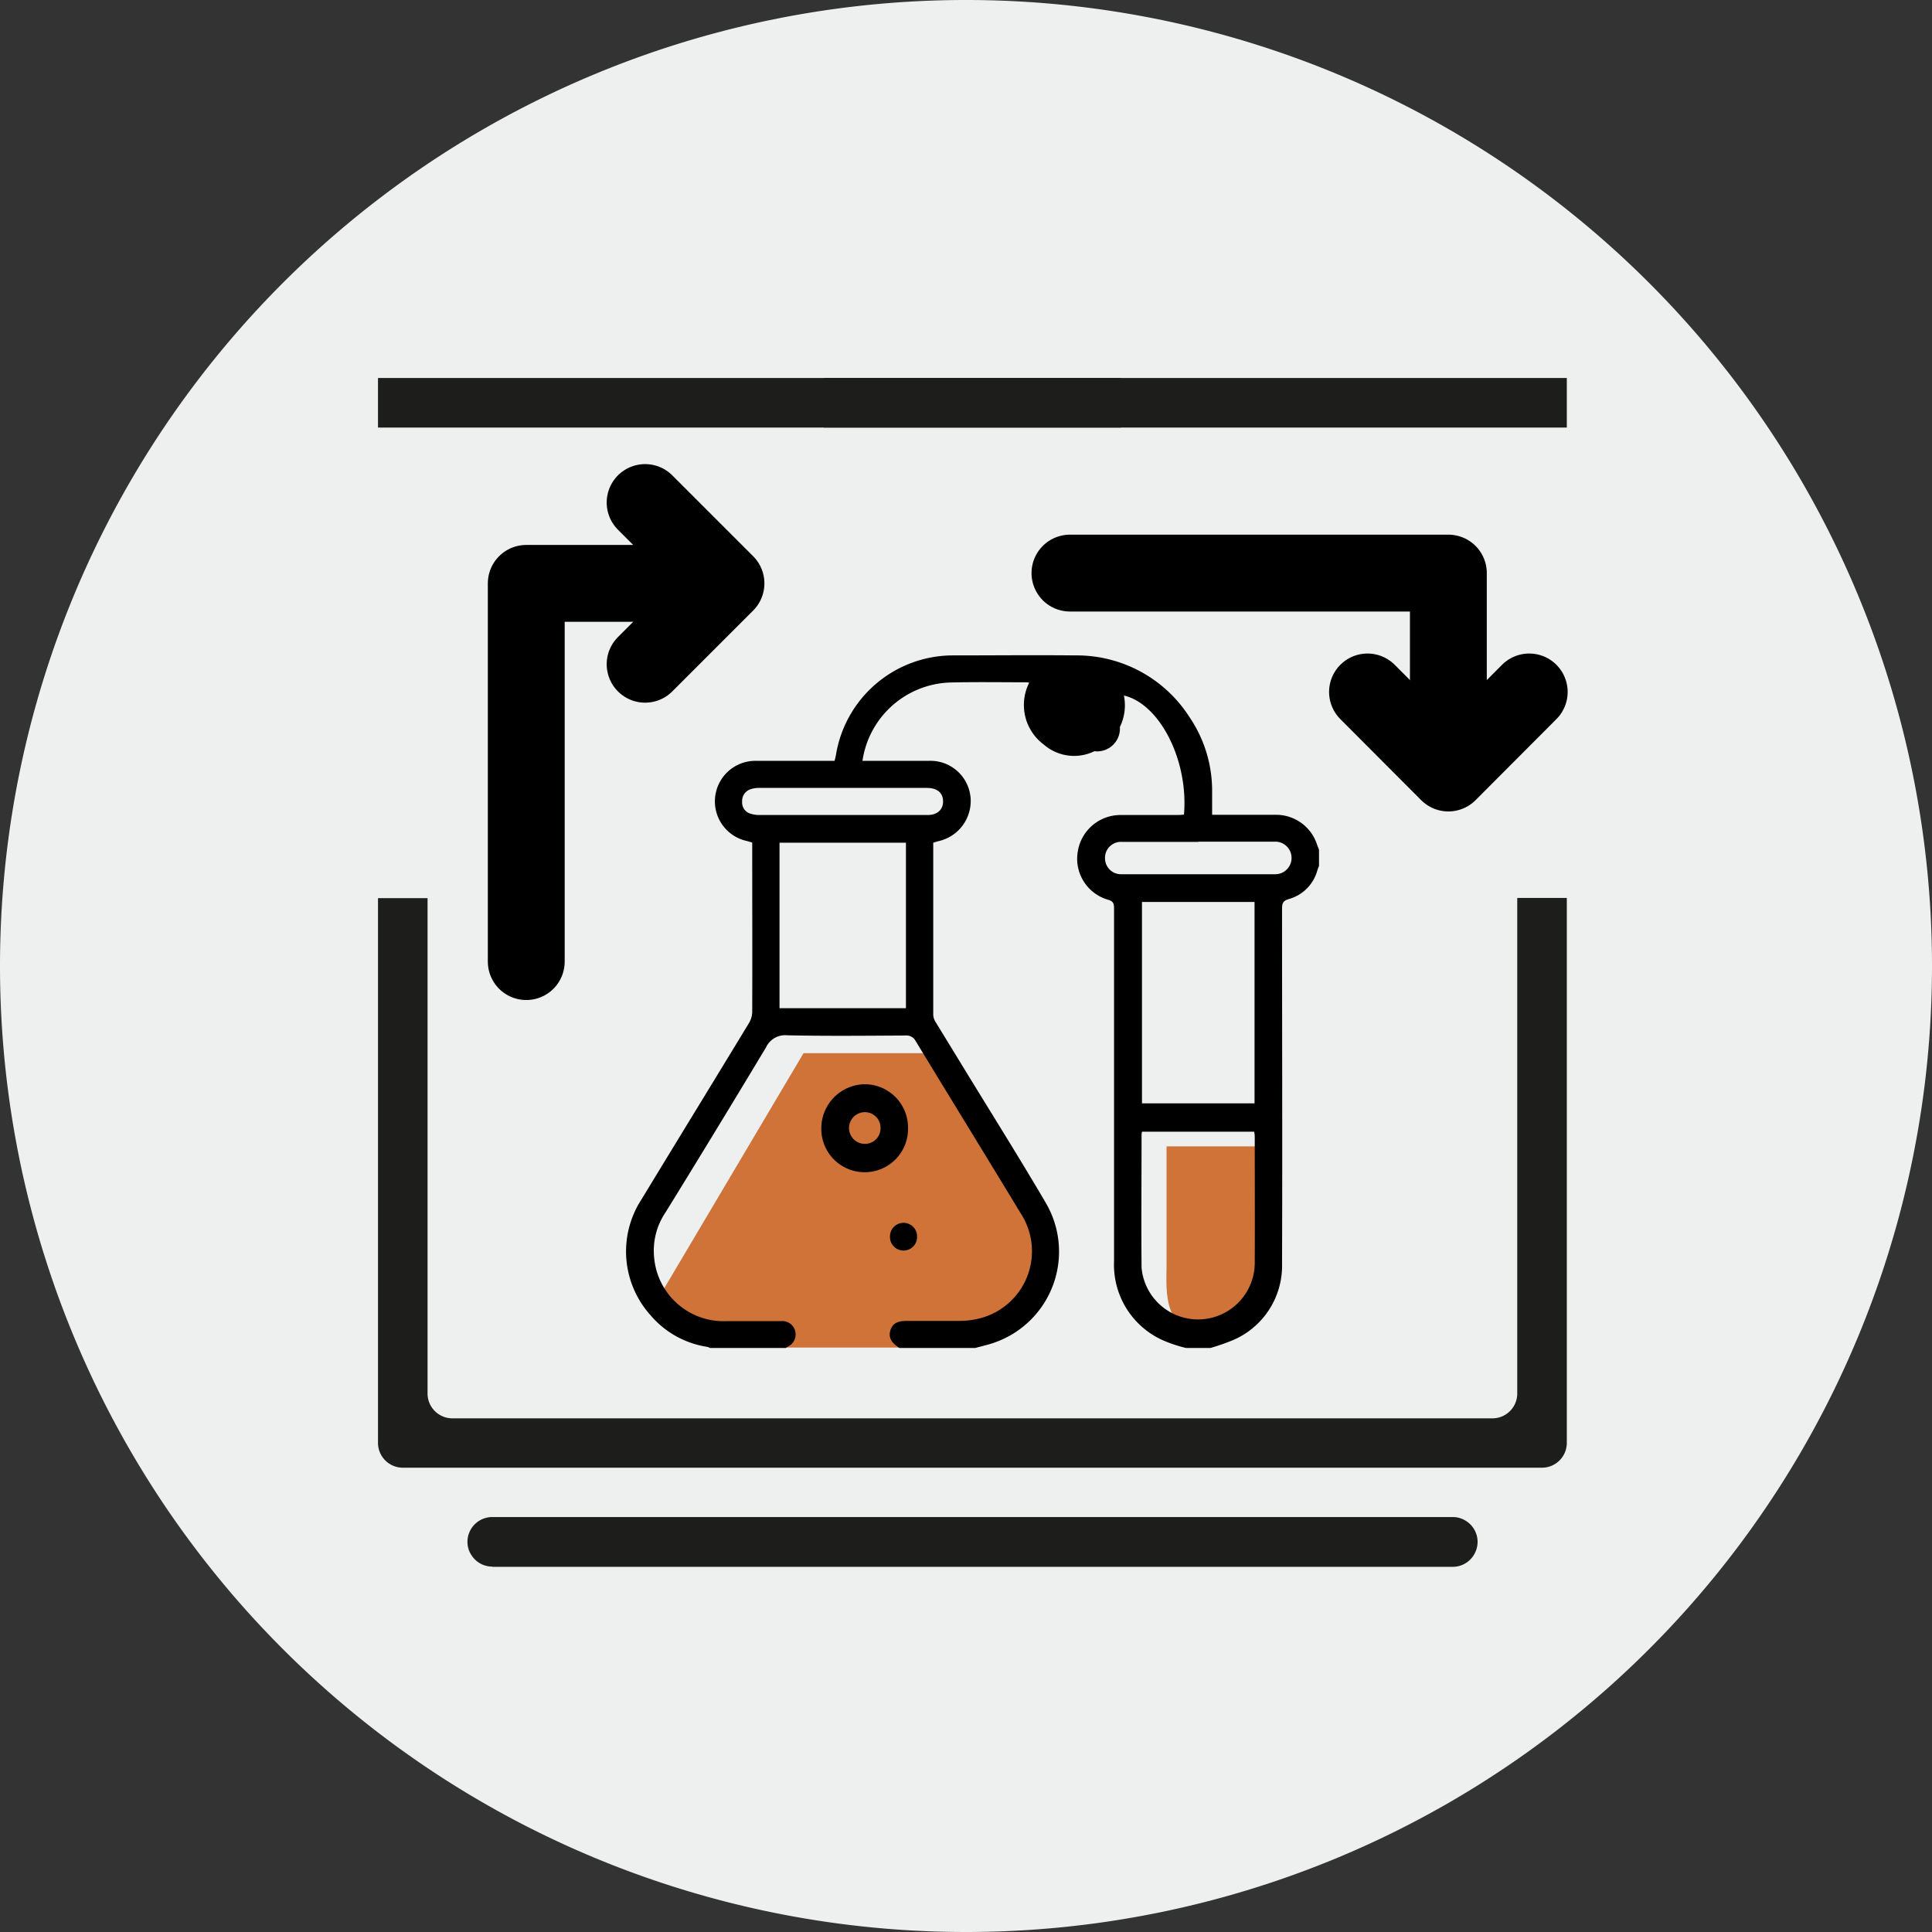 <?xml version="1.0" encoding="UTF-8"?>
<svg xmlns="http://www.w3.org/2000/svg" id="icon_chemikalien" width="92" height="92" viewBox="0 0 92 92">
  <rect x="0" y="0" width="92" height="92" fill="#333333" stroke="none"/>
  <path id="Bild_22" data-name="Bild 22" d="M46,0h0A45.994,45.994,0,0,1,92,46h0A45.994,45.994,0,0,1,46,92h0A45.994,45.994,0,0,1,0,46H0A45.994,45.994,0,0,1,46,0Z" fill="#eeefef"></path>
  <rect id="Rechteck_1582" data-name="Rechteck 1582" width="56.61" height="2.36" transform="translate(18 18)" fill="#1d1d1b"></rect>
  <path id="Pfad_4075" data-name="Pfad 4075" d="M23.44,74.61H69.18a1.174,1.174,0,0,0,1-.56h0a1.177,1.177,0,0,0-.38-1.63,1.147,1.147,0,0,0-.62-.18H23.44a1.182,1.182,0,0,0-1.18,1.18,1.123,1.123,0,0,0,.18.62h0a1.174,1.174,0,0,0,1,.56Z" fill="#1d1d1b"></path>
  <path id="Pfad_4076" data-name="Pfad 4076" d="M72.25,46.31V66.36a1.182,1.182,0,0,1-1.18,1.18H21.54a1.182,1.182,0,0,1-1.18-1.18h0V42.77H18V68.71a1.182,1.182,0,0,0,1.18,1.18H73.43a1.182,1.182,0,0,0,1.18-1.18h0V42.76H72.25V46.3h0Z" fill="#1d1d1b"></path>
  <rect id="Rechteck_1583" data-name="Rechteck 1583" width="14.15" height="2.36" transform="translate(39.23 18)" fill="#1d1d1b"></rect>
  <path id="Pfad_4077" data-name="Pfad 4077" d="M60.53,54.59H55.55v5.66c0,1.06-.22,3.17,1.81,3.17a2.986,2.986,0,0,0,2.72-1.89l.53-2.34Z" fill="#cf7339"></path>
  <path id="Pfad_4078" data-name="Pfad 4078" d="M38.27,50.14,31.45,61.65l1.17.99,2.04.74,2.09.79h8.88l2.98-1.69,1.17-1.7L50,59.19l-.95-2.15-4.1-6.45-.52-.44H38.26Z" fill="#cf7339"></path>
  <path id="Pfad_4079" data-name="Pfad 4079" d="M57.64,64.19H56.48a6.831,6.831,0,0,1-.97-.31,3.936,3.936,0,0,1-2.46-3.81V43.26c0-.24-.04-.35-.3-.42a2.03,2.03,0,0,1-1.42-2.33,2.057,2.057,0,0,1,2.01-1.7h2.71c.11,0,.22-.01.33-.02.22-2.58-1.15-5.27-2.86-5.67a2.356,2.356,0,0,1-1.27,2.58,2.2,2.2,0,0,1-2.54-.24,2.348,2.348,0,0,1-.7-2.95.585.585,0,0,0-.13-.02c-1.22,0-2.42-.02-3.64.01a4.364,4.364,0,0,0-4.17,3.73h3.18a1.918,1.918,0,0,1,1.97,1.78,1.959,1.959,0,0,1-1.51,2.04c-.09.02-.17.05-.27.08v8.2a.7.7,0,0,0,.12.35c.42.69.84,1.37,1.26,2.06,1.33,2.18,2.69,4.34,3.98,6.54a4.587,4.587,0,0,1-1.64,6.28,4.683,4.683,0,0,1-1.08.46c-.21.06-.43.11-.64.17H42.83c-.4-.26-.53-.51-.43-.84s.34-.45.79-.45h2.48a3.942,3.942,0,0,0,.9-.1,3.3,3.3,0,0,0,2.03-5.03c-1.66-2.74-3.34-5.47-5-8.2a.492.492,0,0,0-.49-.26c-1.88.01-3.75.03-5.63-.01a1,1,0,0,0-1,.57q-2.37,3.945-4.78,7.85a3.258,3.258,0,0,0-.55,2.17,3.318,3.318,0,0,0,3.48,3.02H37.2a.631.631,0,0,1,.66.45.643.643,0,0,1-.33.76c-.03.02-.07.04-.11.07H33.81a.492.492,0,0,0-.17-.06,4.419,4.419,0,0,1-2.68-1.52,4.543,4.543,0,0,1-.41-5.5c1.7-2.8,3.42-5.6,5.12-8.4a1.121,1.121,0,0,0,.15-.51c.01-2.6,0-5.19,0-7.79v-.29c-.11-.03-.2-.06-.29-.08a1.931,1.931,0,0,1,.48-3.81h3.73a2.484,2.484,0,0,0,.07-.3,5.648,5.648,0,0,1,5.57-4.72c1.94,0,3.88-.02,5.83,0a6.369,6.369,0,0,1,5.44,2.95,6.228,6.228,0,0,1,1.07,3.55V38.8h3.04a2.047,2.047,0,0,1,1.94,1.37c.03.1.08.2.11.3v.77a1.8,1.8,0,0,0-.08.21,1.948,1.948,0,0,1-1.35,1.36c-.29.08-.33.21-.33.47,0,5.63.02,11.26,0,16.9a3.851,3.851,0,0,1-2.3,3.62,10.407,10.407,0,0,1-1.11.39l.02.02Zm2.1-11.65V42.95H54.38v9.59Zm-16.6-4.53V40.13H37.12v7.88Zm11.24,5.88a.9.9,0,0,0-.02.13c0,2.12-.02,4.23,0,6.34a2.7,2.7,0,0,0,5.39-.26c.01-1.99,0-3.97,0-5.96a1.068,1.068,0,0,0-.03-.25H54.37Zm2.68-13.8H53.43a.761.761,0,0,0-.81.71v.06a.758.758,0,0,0,.74.77h7.35a.776.776,0,0,0,.07-1.55H57.09ZM40.12,38.81h4.05c.51,0,.79-.31.73-.76-.05-.34-.32-.53-.76-.53H36.13a1.209,1.209,0,0,0-.38.06.583.583,0,0,0-.41.59.553.553,0,0,0,.41.58,1.4,1.4,0,0,0,.41.06h3.96Zm12.13-5.2a1.085,1.085,0,1,1-.01,0h0Z"></path>
  <path id="Pfad_4081" data-name="Pfad 4081" d="M43.24,53.71a2.065,2.065,0,1,1-4.13.09v-.09a2.1,2.1,0,0,1,2.07-2.08,2.066,2.066,0,0,1,2.06,2.07h0Zm-1.31.01a.745.745,0,0,0-.72-.76h-.02a.755.755,0,0,0-.01,1.51.738.738,0,0,0,.75-.73Z"></path>
  <path id="Pfad_4082" data-name="Pfad 4082" d="M43.67,58.89a.645.645,0,0,1-1.29.03v-.05a.645.645,0,0,1,1.29.01h0Z"></path>
  <g id="Gruppe_3420" data-name="Gruppe 3420">
    <path id="Pfad_4083" data-name="Pfad 4083" d="M25.06,45.79V27.78h7.83" fill="none" stroke="#000" stroke-linecap="round" stroke-linejoin="round" stroke-width="3.66"></path>
    <path id="Pfad_4084" data-name="Pfad 4084" d="M30.72,23.93l3.85,3.85-3.85,3.85" fill="none" stroke="#000" stroke-linecap="round" stroke-linejoin="round" stroke-width="3.66"></path>
  </g>
  <g id="Gruppe_3421" data-name="Gruppe 3421">
    <path id="Pfad_4085" data-name="Pfad 4085" d="M50.95,27.29H68.97v7.83" fill="none" stroke="#000" stroke-linecap="round" stroke-linejoin="round" stroke-width="3.66"></path>
    <path id="Pfad_4086" data-name="Pfad 4086" d="M72.82,32.95l-3.85,3.86-3.85-3.86" fill="none" stroke="#000" stroke-linecap="round" stroke-linejoin="round" stroke-width="3.66"></path>
  </g>
</svg>
